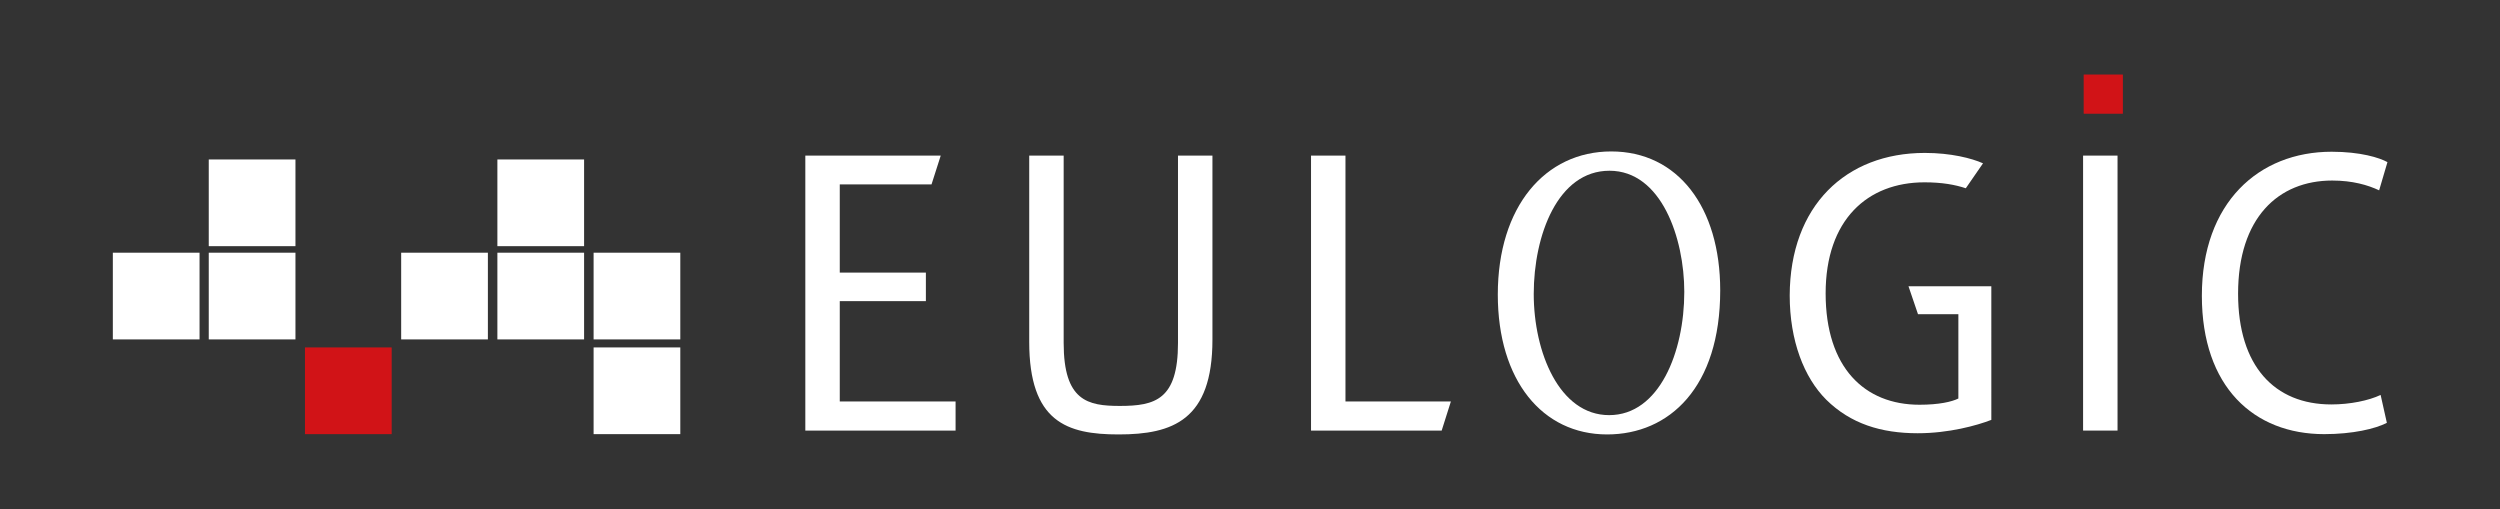 <?xml version="1.0" encoding="utf-8"?>
<!-- Generator: Adobe Illustrator 26.3.1, SVG Export Plug-In . SVG Version: 6.00 Build 0)  -->
<svg version="1.1" id="Livello_1" xmlns="http://www.w3.org/2000/svg" xmlns:xlink="http://www.w3.org/1999/xlink" x="0px" y="0px"
	 viewBox="0 0 841.9 171.4" style="enable-background:new 0 0 841.9 171.4;" xml:space="preserve">
<rect x="0" y="0" width="841.9" height="171.4" fill="#333333" stroke="none"/>
<style type="text/css">
	.st0{fill:#FFFFFF;}
	.st1{fill:#D11317;}
</style>
<g>
	<polygon class="st0" points="271.2,52.4 271.2,145 321.8,145 321.8,135.2 282.8,135.2 282.8,101.4 311.8,101.4 311.8,91.8 
		282.8,91.8 282.8,62.1 313.7,62.1 316.8,52.4 	"/>
	<g>
		<path class="st0" d="M358.2,52.4v63.1c0,19.5,8.1,21.2,18.9,21.2c11.9,0,19.6-2.1,19.6-21.2V52.4h11.6v62
			c0,27.1-13.4,31.9-31.6,31.9c-17.4,0-30.1-4.2-30.1-31.2V52.4H358.2z"/>
	</g>
	<polygon class="st0" points="441.5,52.4 441.5,145 485.5,145 488.6,135.2 453.1,135.2 453.1,52.4 	"/>
	<g>
		<path class="st0" d="M516.5,99c0,19.6,8.6,40.8,25.4,40.8c16.9,0,25.3-21.3,25.3-41.5c0-18.1-7.7-40.8-25.2-40.8
			C524.6,57.5,516.5,79.2,516.5,99 M579.3,97.8c0,32.6-17.1,48.5-38.1,48.5c-21.8,0-36.8-18.2-36.8-47.1c0-29.7,16-48.2,38.2-48.2
			C565,51,579.3,69.7,579.3,97.8"/>
	</g>
	<rect x="701.5" y="52.4" class="st0" width="11.6" height="92.6"/>
	<g>
		<path class="st0" d="M803.8,142.4c-3.9,2-11.5,3.8-21.1,3.8c-23.7,0-41.2-15.9-41.2-46.6c0-31.3,19.1-48.5,43.7-48.5
			c9.7,0,16.1,2,18.8,3.5l-2.8,9.5c-3.8-1.8-9-3.3-15.8-3.3c-18.2,0-31.7,12.6-31.7,38.1c0,24.4,12.3,37.3,31.4,37.3
			c6.3,0,12.6-1.3,16.6-3.2L803.8,142.4z"/>
	</g>
	<rect x="38" y="85.1" class="st0" width="29.2" height="29.2"/>
	<rect x="70.3" y="85.1" class="st0" width="29.2" height="29.2"/>
	<rect x="102.7" y="117" class="st1" width="29.2" height="29.2"/>
	<rect x="135.1" y="85.1" class="st0" width="29.2" height="29.2"/>
	<rect x="167.5" y="85.1" class="st0" width="29.2" height="29.2"/>
	<rect x="167.5" y="53.7" class="st0" width="29.2" height="29.2"/>
	<rect x="70.3" y="53.7" class="st0" width="29.2" height="29.2"/>
	<rect x="199.9" y="85.1" class="st0" width="29.2" height="29.2"/>
	<rect x="199.9" y="117" class="st0" width="29.2" height="29.2"/>
	<rect x="701.7" y="25.1" class="st1" width="13.2" height="13.2"/>
	<g>
		<path class="st0" d="M645.9,105.8h13.6v28.4c-2.2,1.1-6.5,2.1-13.1,2.1c-18.5,0-31.6-12.5-31.6-37.5c0-24.8,14.1-37.4,33.3-37.4
			c5.9,0,10.3,0.8,13.9,2l5.8-8.4c-3.8-1.7-10.8-3.5-19.6-3.5c-26.6,0-45.4,17.8-45.5,48c0,15.2,4.8,27.6,12.3,35.1
			c8.2,8.1,18.5,11.3,30.8,11.3c10.5,0,19.9-2.6,24.8-4.5V96.4h-27.9L645.9,105.8z"/>
	</g>
</g>
</svg>
